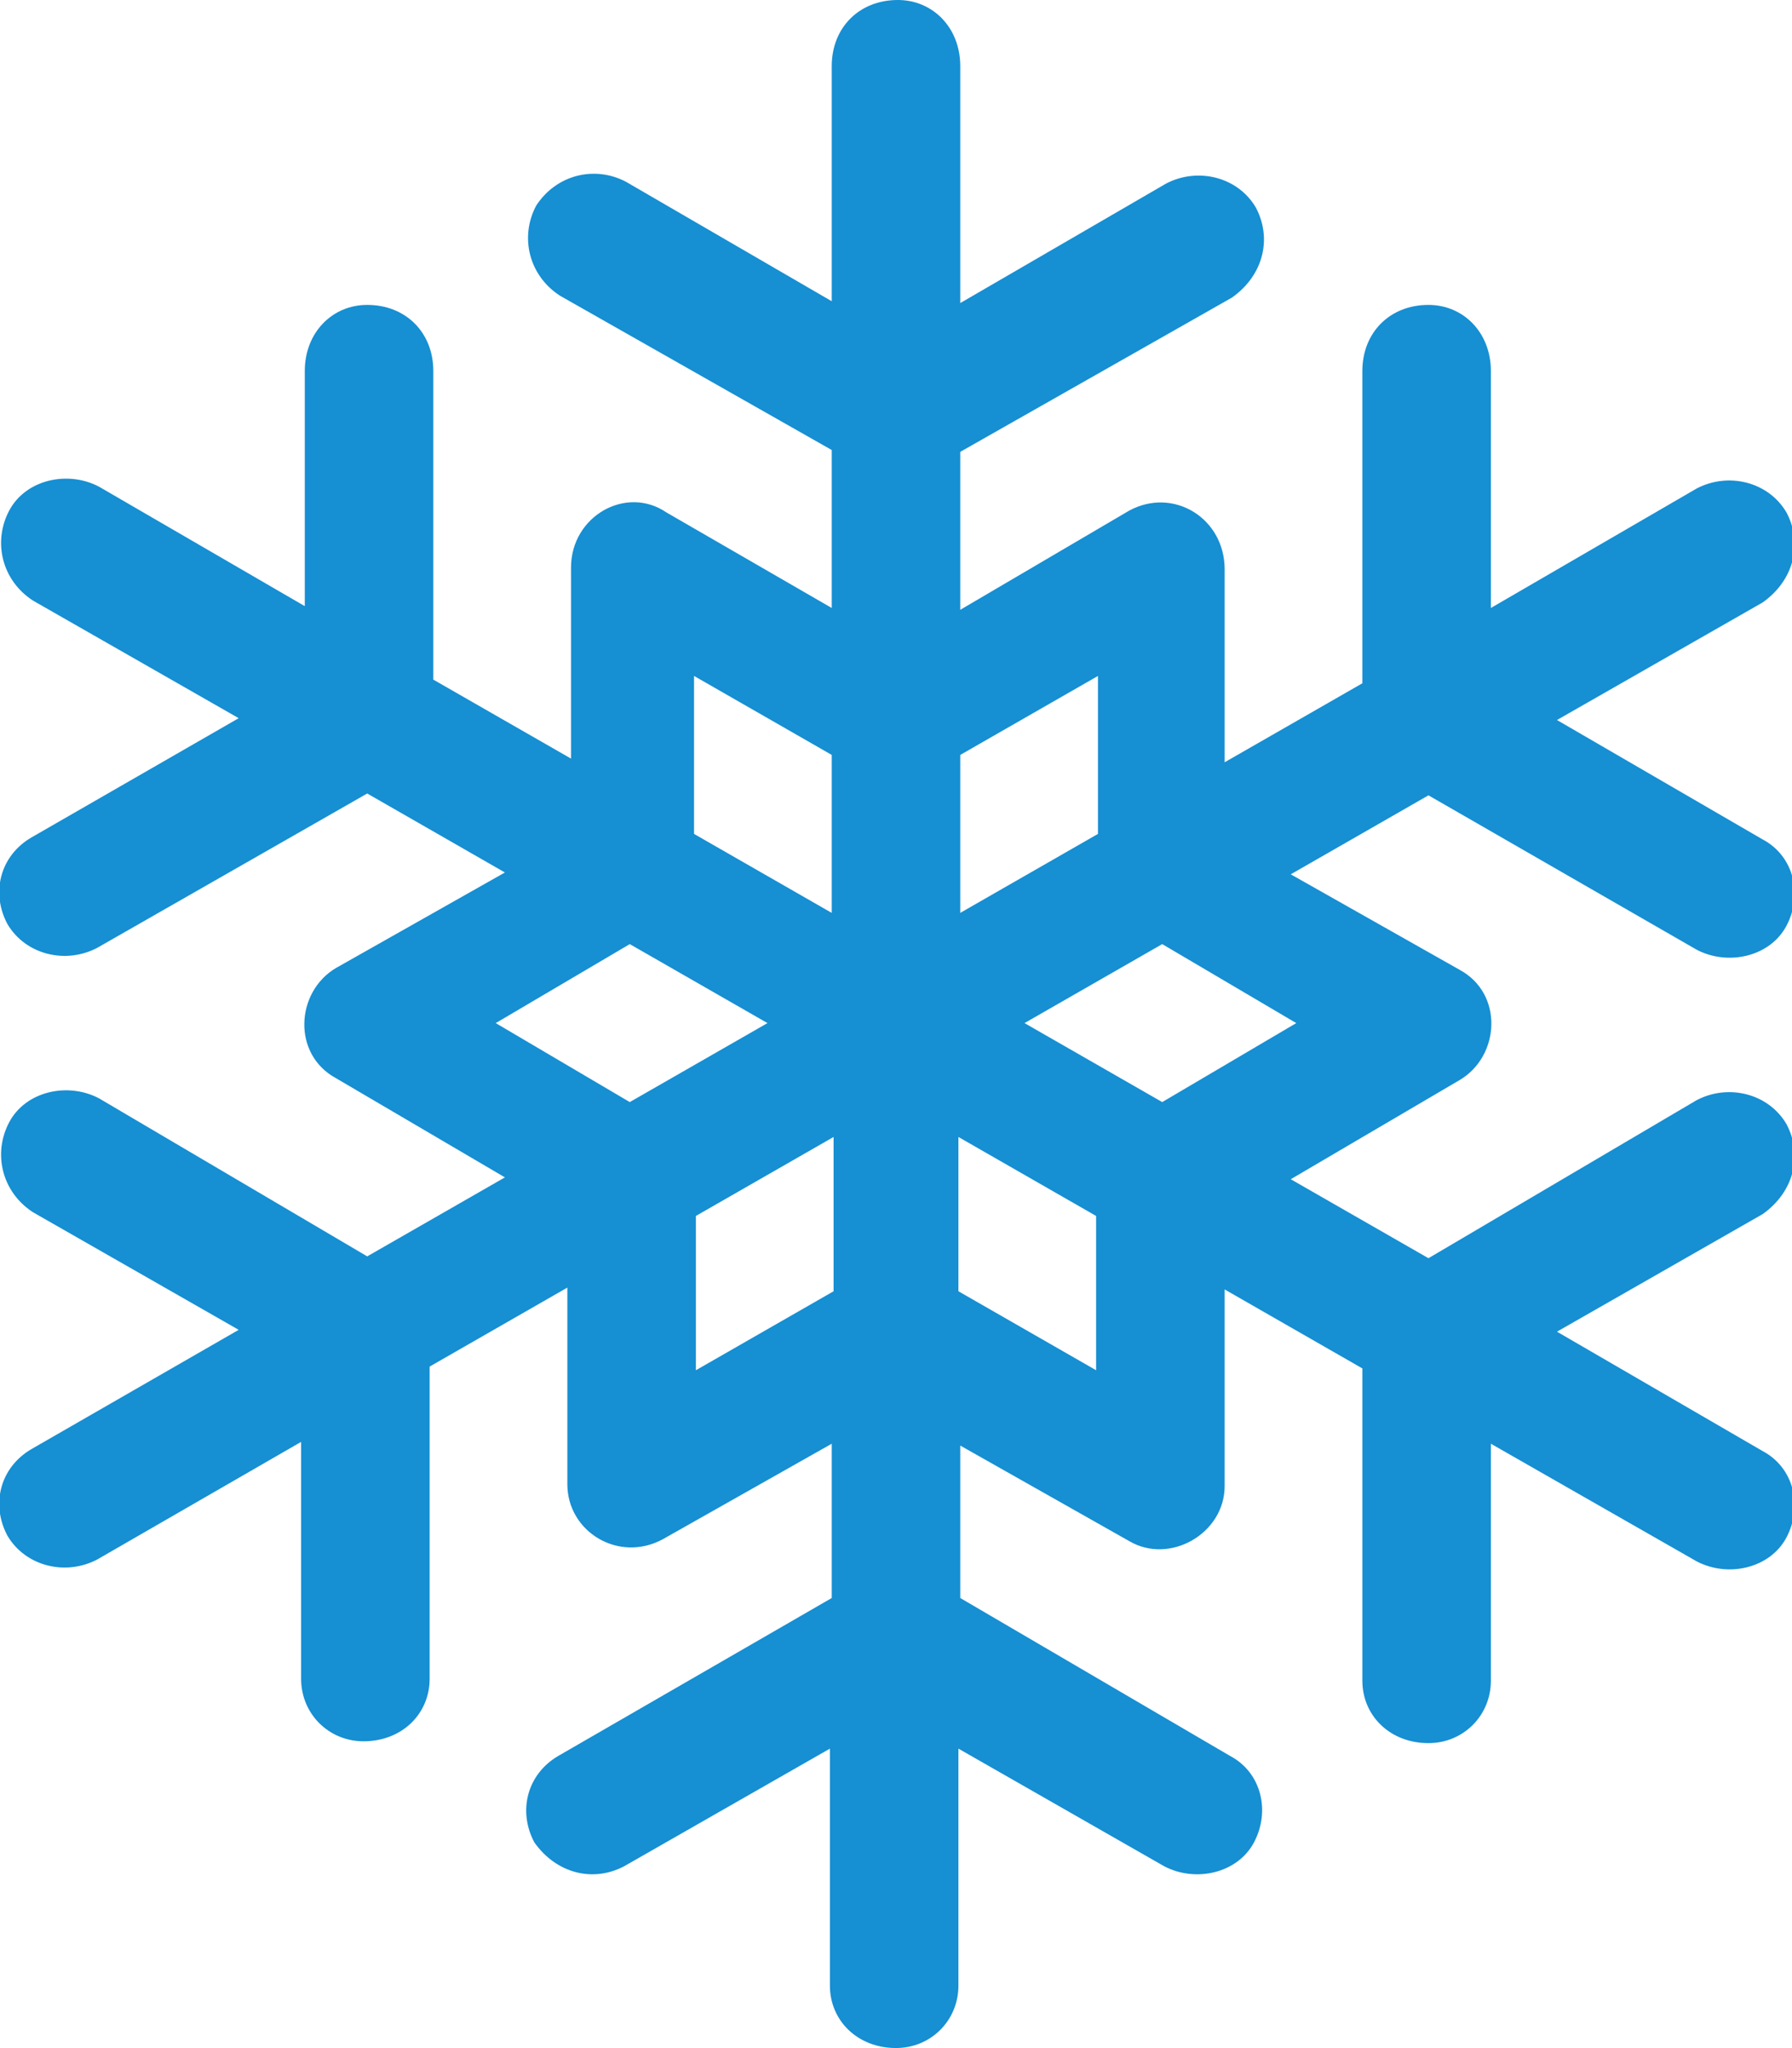 <?xml version="1.0" encoding="utf-8"?>
<!-- Generator: Adobe Illustrator 26.4.1, SVG Export Plug-In . SVG Version: 6.00 Build 0)  -->
<svg version="1.1" id="Layer_1" xmlns="http://www.w3.org/2000/svg" xmlns:xlink="http://www.w3.org/1999/xlink" x="0px" y="0px"
	 viewBox="0 0 97.6 111.5" style="enable-background:new 0 0 97.6 111.5;" xml:space="preserve">
<style type="text/css">
	.st0{fill:#168FD3;}
</style>
<path class="st0" d="M45.3,49.7v-8.6l-7.5-4.3v8.6L45.3,49.7z M45.3,33.1v-8.6l-14.8-8.4c-1.7-1.1-2.2-3.2-1.3-4.9
	c1.1-1.7,3.2-2.2,4.9-1.3l11.2,6.5V3.6c0-2.1,1.5-3.6,3.6-3.6c1.9,0,3.4,1.5,3.4,3.6v12.9L63.5,10c1.7-0.9,3.9-0.4,4.9,1.3
	c0.9,1.7,0.4,3.7-1.3,4.9l-14.8,8.4v8.6l9.2-5.4c2.4-1.3,5.2,0.4,5.2,3.2v10.5l7.5-4.3v-17c0-2.1,1.5-3.6,3.6-3.6
	c1.9,0,3.4,1.5,3.4,3.6v12.9l11.2-6.5c1.7-0.9,3.9-0.4,4.9,1.3c0.9,1.7,0.4,3.7-1.3,4.9l-11.2,6.4L96,45.7c1.7,0.9,2.2,3,1.3,4.7
	c-0.9,1.7-3.2,2.2-4.9,1.3l-14.6-8.4l-7.5,4.3l9.2,5.2c2.4,1.3,2.2,4.7,0,6l-9.2,5.4l7.5,4.3l14.6-8.6c1.7-0.9,3.9-0.4,4.9,1.3
	c0.9,1.7,0.4,3.7-1.3,4.9l-11.2,6.4L96,79c1.7,0.9,2.2,3,1.3,4.7c-0.9,1.7-3.2,2.2-4.9,1.3l-11.2-6.4v12.9c0,1.9-1.5,3.4-3.4,3.4
	c-2.1,0-3.6-1.5-3.6-3.4v-17l-7.5-4.3v10.7c0,2.6-3,4.3-5.2,3l-9.2-5.2V87L67,95.6c1.7,0.9,2.2,3,1.3,4.7c-0.9,1.7-3.2,2.2-4.9,1.3
	l-11.2-6.4v12.9c0,1.9-1.5,3.4-3.4,3.4c-2.1,0-3.6-1.5-3.6-3.4V95.2L34,101.6c-1.7,0.9-3.7,0.4-4.9-1.3c-0.9-1.7-0.4-3.7,1.3-4.7
	L45.3,87v-8.4l-9.2,5.2c-2.4,1.3-5.2-0.4-5.2-3V70.1l-7.5,4.3v17c0,1.9-1.5,3.4-3.6,3.4c-1.9,0-3.4-1.5-3.4-3.4V78.5L5.3,84.9
	c-1.7,0.9-3.9,0.4-4.9-1.3c-0.9-1.7-0.4-3.7,1.3-4.7L13,72.4L1.8,66c-1.7-1.1-2.2-3.2-1.3-4.9s3.2-2.2,4.9-1.3L20,68.4l7.5-4.3
	l-9.2-5.4c-2.4-1.3-2.2-4.7,0-6l9.2-5.2L20,43.2L5.3,51.6c-1.7,0.9-3.9,0.4-4.9-1.3c-0.9-1.7-0.4-3.7,1.3-4.7L13,39.1L1.8,32.7
	c-1.7-1.1-2.2-3.2-1.3-4.9c0.9-1.7,3.2-2.2,4.9-1.3L16.6,33V20.2c0-2.1,1.5-3.6,3.4-3.6c2.1,0,3.6,1.5,3.6,3.6V37l7.5,4.3V30.9
	c0-2.8,3-4.5,5.2-3L45.3,33.1z M52.3,41.1v8.6l7.5-4.3v-8.6L52.3,41.1z M70.6,55.7l-7.3-4.3l-7.5,4.3l7.5,4.3L70.6,55.7z M59.7,74.6
	v-8.4l-7.5-4.3v8.4L59.7,74.6z M37.9,74.6l7.5-4.3v-8.4l-7.5,4.3V74.6z M27,55.7l7.3,4.3l7.5-4.3l-7.5-4.3L27,55.7z"/>
</svg>
